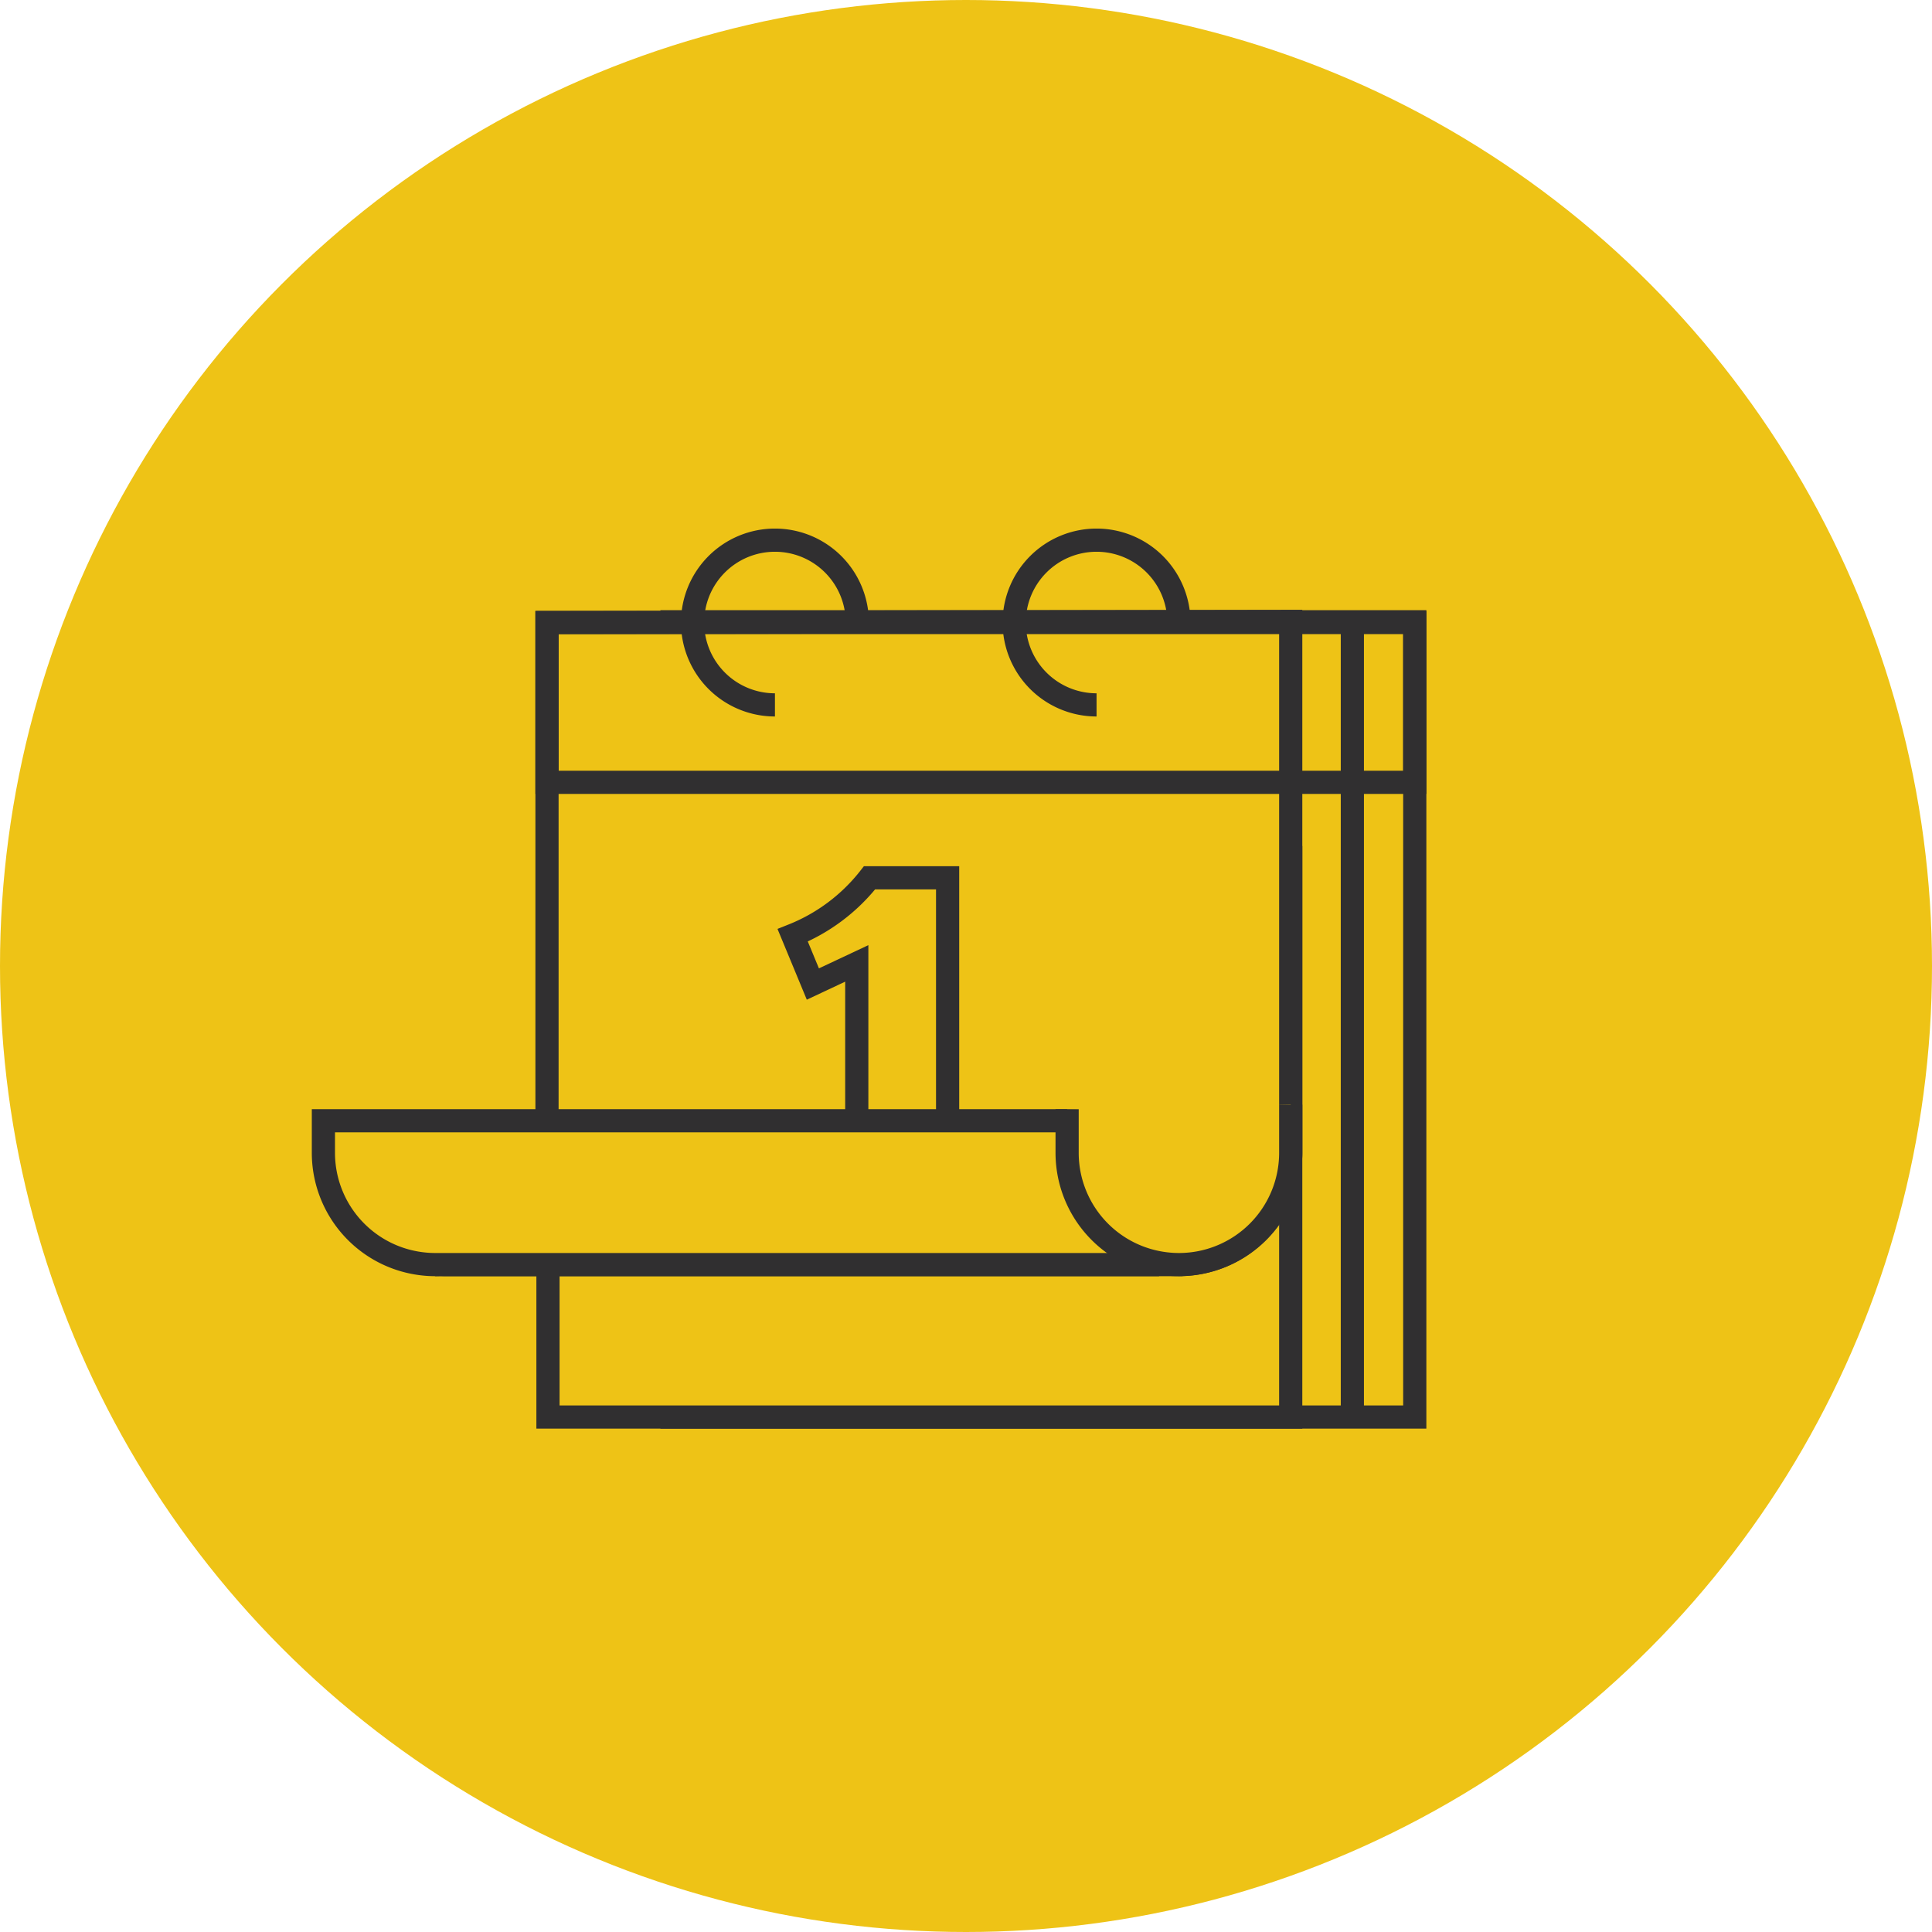 <svg xmlns="http://www.w3.org/2000/svg" viewBox="0 0 83.344 83.344"><title>icon-calendar</title><g id="Layer_2" data-name="Layer 2"><g id="ASSESTS"><circle cx="41.672" cy="41.672" r="41.672" style="fill:#eec316"/><rect x="28.99" y="26.822" width="32.041" height="34.307" style="fill:#eec316;stroke:#302f30;stroke-miterlimit:10"/><rect x="23.639" y="36.994" width="32.041" height="24.135" style="fill:#eec316;stroke:#302f30;stroke-miterlimit:10"/><path d="M55.68,26.805V49.73a4.821,4.821,0,0,1-4.745,4.819c.027,0,.052.004.079.004H19.146c-.063,0-.124-.007-.186-.009-.062.002-.123.009-.186.009a4.823,4.823,0,0,0,4.823-4.823V26.855Z" style="fill:#eec316;stroke:#302f30;stroke-miterlimit:10"/><rect x="23.596" y="26.855" width="37.435" height="6.894" style="fill:none;stroke:#302f30;stroke-miterlimit:10"/><path d="M33.43,30.408a3.553,3.553,0,1,1,3.553-3.553" style="fill:none;stroke:#302f30;stroke-miterlimit:10"/><path d="M47.304,30.408a3.553,3.553,0,1,1,3.553-3.553" style="fill:none;stroke:#302f30;stroke-miterlimit:10"/><path d="M34.196,40.349a7.929,7.929,0,0,0,3.314-2.481h3.369V48.585H42.64v2.518H35.067v-2.518H36.96V41.56l-1.894.89Z" style="fill:none;stroke:#302f30;stroke-miterlimit:10"/><path d="M23.597,48.349h-9.646V49.73a4.822,4.822,0,0,0,4.361,4.8,4.532,4.532,0,0,0,.463.023H49.199l-3.061-6.204Z" style="fill:#eec316;stroke:#302f30;stroke-miterlimit:10"/><path d="M46.034,47.85v1.88a4.822,4.822,0,0,0,4.361,4.8,4.518,4.518,0,0,0,.462.023A4.823,4.823,0,0,0,55.68,49.73V47.654" style="fill:#eec316;stroke:#302f30;stroke-miterlimit:10"/><line x1="58.339" y1="26.855" x2="58.339" y2="61.129" style="fill:none;stroke:#302f30;stroke-miterlimit:10"/></g></g></svg>